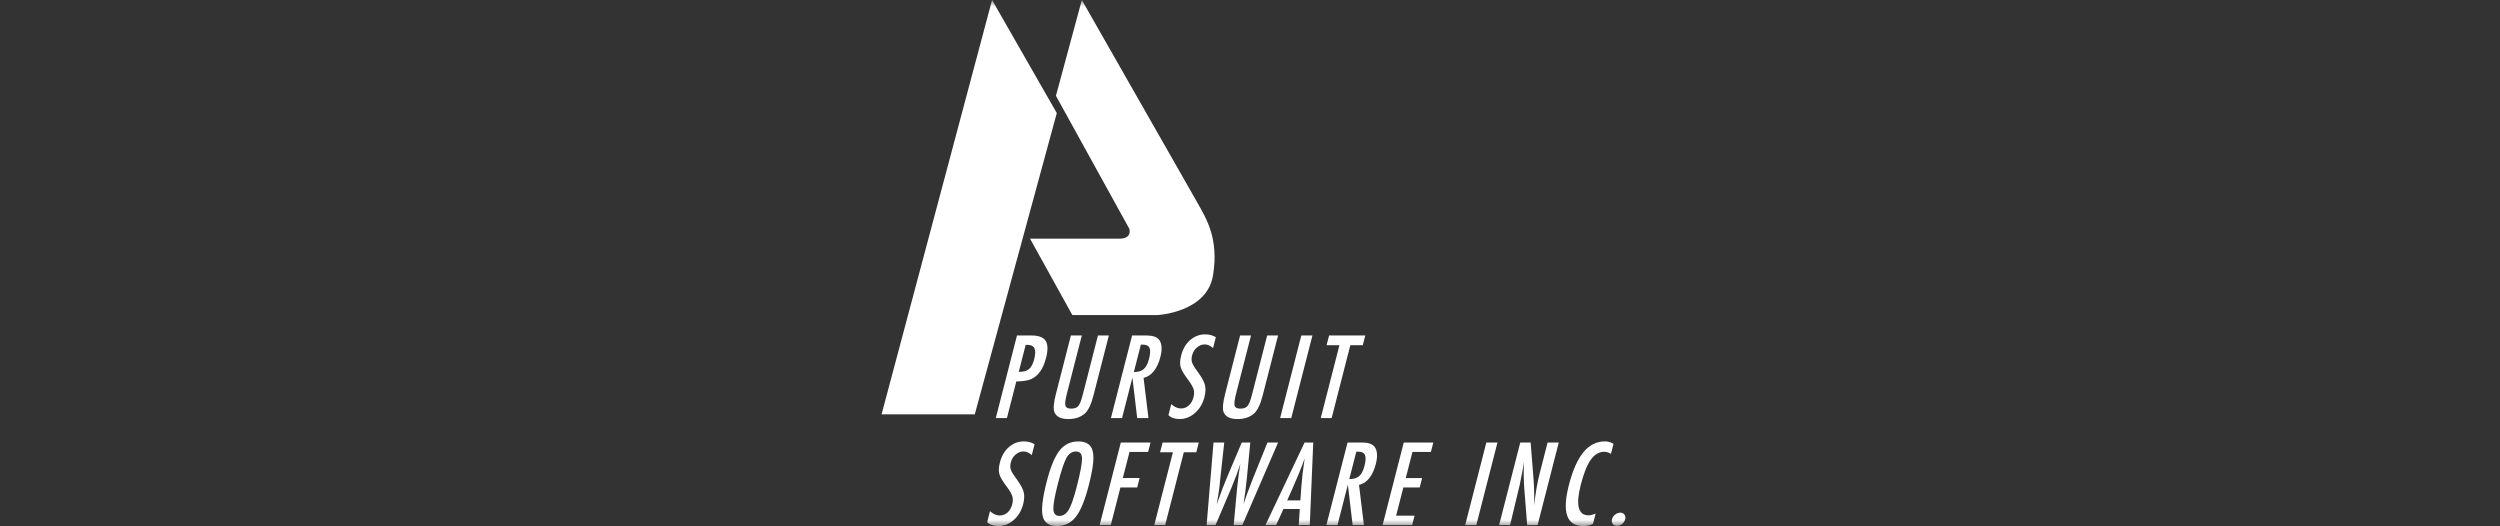 <?xml version="1.0" encoding="UTF-8"?>
<svg width="190px" height="40px" viewBox="0 0 190 40" version="1.1" xmlns="http://www.w3.org/2000/svg" xmlns:xlink="http://www.w3.org/1999/xlink">
    <rect x="0" y="0" width="190" height="40" fill="#333333" stroke="none"/>
    <title>logo_active_pursuit</title>
    <defs>
        <rect id="path-1" x="0" y="0" width="190" height="40"></rect>
    </defs>
    <g id="logo_active_pursuit" stroke="none" stroke-width="1" fill="none" fill-rule="evenodd">
        <g id="Bitmap-Copy-7">
            <mask id="mask-2" fill="white">
                <use xlink:href="#path-1"></use>
            </mask>
            <g id="Mask"></g>
            <path d="M81.95,33.55 C82.476,33.55 82.819,33.73 82.982,34.091 C83.088,34.332 83.122,34.674 83.084,35.119 C83.054,35.53 82.938,36.132 82.735,36.923 C82.451,38.031 82.126,38.818 81.76,39.283 C81.394,39.749 80.922,39.982 80.342,39.982 C79.732,39.982 79.367,39.732 79.247,39.231 C79.126,38.74 79.226,37.869 79.546,36.618 C79.833,35.502 80.157,34.712 80.519,34.249 C80.885,33.783 81.362,33.55 81.95,33.55 Z M121.976,33.546 C122.211,33.546 122.428,33.608 122.627,33.733 L122.432,34.493 C122.242,34.387 122.074,34.334 121.928,34.334 C121.727,34.334 121.543,34.384 121.374,34.483 C121.205,34.582 121.047,34.734 120.901,34.94 C120.755,35.146 120.619,35.406 120.493,35.722 C120.368,36.038 120.25,36.411 120.139,36.841 C119.742,38.391 119.941,39.166 120.734,39.166 C120.872,39.166 121.05,39.122 121.267,39.036 L121.068,39.812 C120.836,39.925 120.594,39.982 120.342,39.982 C119.072,39.982 118.702,38.945 119.234,36.87 C119.522,35.748 119.891,34.914 120.341,34.367 C120.791,33.82 121.336,33.546 121.976,33.546 Z M77.821,33.546 C78.122,33.546 78.39,33.618 78.627,33.761 L78.416,34.586 C78.206,34.402 77.998,34.31 77.792,34.31 C77.57,34.31 77.368,34.389 77.187,34.546 C77.008,34.695 76.886,34.894 76.823,35.143 C76.766,35.362 76.768,35.551 76.828,35.708 C76.858,35.792 76.915,35.9 76.999,36.033 C77.083,36.166 77.194,36.325 77.333,36.512 C77.587,36.862 77.744,37.164 77.804,37.418 C77.865,37.665 77.85,37.967 77.758,38.325 C77.634,38.809 77.395,39.209 77.041,39.523 C76.689,39.829 76.299,39.982 75.871,39.982 C75.51,39.982 75.228,39.884 75.024,39.686 L75.239,38.849 C75.483,39.068 75.729,39.178 75.975,39.178 C76.205,39.178 76.405,39.101 76.574,38.948 C76.744,38.795 76.862,38.587 76.929,38.325 C76.988,38.097 76.99,37.892 76.936,37.711 C76.907,37.624 76.861,37.525 76.798,37.412 C76.734,37.3 76.651,37.175 76.548,37.036 C76.389,36.825 76.259,36.638 76.16,36.476 C76.061,36.313 75.993,36.171 75.956,36.049 C75.887,35.811 75.9,35.51 75.993,35.147 C76.118,34.657 76.345,34.268 76.673,33.981 C77.005,33.691 77.388,33.546 77.821,33.546 Z M123.153,38.962 C123.286,38.962 123.388,39.013 123.46,39.113 C123.532,39.21 123.551,39.328 123.515,39.466 C123.48,39.604 123.401,39.722 123.279,39.82 C123.151,39.915 123.021,39.962 122.889,39.962 C122.818,39.962 122.756,39.949 122.701,39.923 C122.647,39.898 122.603,39.863 122.568,39.818 C122.533,39.773 122.511,39.72 122.501,39.659 C122.491,39.598 122.495,39.533 122.513,39.462 C122.548,39.324 122.627,39.206 122.75,39.109 C122.875,39.011 123.009,38.962 123.153,38.962 Z M103.526,33.631 C103.987,33.631 104.301,33.741 104.47,33.96 C104.681,34.245 104.712,34.68 104.562,35.265 C104.447,35.715 104.279,36.075 104.059,36.348 C103.839,36.62 103.581,36.789 103.285,36.854 L103.657,39.905 L102.8,39.905 L102.437,36.833 L101.65,39.905 L100.805,39.905 L102.413,33.631 L103.526,33.631 Z M116.328,33.631 L116.528,36.134 C116.591,36.841 116.612,37.596 116.594,38.398 C116.65,37.913 116.713,37.474 116.781,37.081 C116.849,36.688 116.928,36.319 117.017,35.972 L117.617,33.631 L118.466,33.631 L116.858,39.905 L116.065,39.905 L115.842,37.081 C115.823,36.818 115.81,36.549 115.804,36.273 C115.797,35.996 115.801,35.706 115.813,35.403 C115.818,35.365 115.821,35.319 115.822,35.265 C115.824,35.211 115.826,35.148 115.828,35.078 C115.818,35.148 115.809,35.209 115.802,35.259 C115.794,35.309 115.787,35.352 115.781,35.387 L115.662,36.025 L115.508,36.801 C115.499,36.844 115.488,36.897 115.473,36.959 C115.459,37.022 115.441,37.092 115.421,37.171 L114.765,39.905 L113.932,39.905 L115.54,33.631 L116.328,33.631 Z M113.807,33.631 L112.199,39.905 L111.354,39.905 L112.962,33.631 L113.807,33.631 Z M108.932,33.631 L108.749,34.347 L107.347,34.347 L106.838,36.333 L108.081,36.333 L107.898,37.049 L106.654,37.049 L106.105,39.19 L107.507,39.19 L107.324,39.905 L105.077,39.905 L106.685,33.631 L108.932,33.631 Z M87.441,33.631 L87.257,34.347 L85.843,34.347 L85.335,36.329 L86.611,36.329 L86.428,37.045 L85.152,37.045 L84.419,39.905 L83.573,39.905 L85.182,33.631 L87.441,33.631 Z M91.108,33.631 L90.918,34.371 L89.971,34.371 L88.553,39.905 L87.724,39.905 L89.142,34.371 L88.167,34.371 L88.357,33.631 L91.108,33.631 Z M93.043,33.631 L92.723,36.545 L92.682,36.975 C92.655,37.208 92.625,37.421 92.592,37.613 L92.5,38.146 C92.499,38.159 92.496,38.184 92.489,38.219 C92.483,38.254 92.475,38.299 92.467,38.353 L92.539,38.15 C92.663,37.795 92.781,37.469 92.894,37.171 C93.007,36.873 93.117,36.598 93.225,36.346 L94.372,33.631 L95.022,33.631 L94.769,36.268 C94.731,36.659 94.691,37.02 94.647,37.353 C94.604,37.687 94.557,38.005 94.506,38.308 C94.615,37.989 94.725,37.68 94.835,37.382 C94.945,37.084 95.056,36.791 95.168,36.504 L95.336,36.086 L96.327,33.631 L97.135,33.631 L94.418,39.905 L93.76,39.905 L94.011,37.195 C94.011,37.184 94.016,37.139 94.025,37.061 C94.035,36.982 94.047,36.87 94.063,36.724 L94.138,36.098 C94.145,36.049 94.155,35.976 94.168,35.878 C94.181,35.781 94.2,35.658 94.224,35.509 L94.271,35.249 C94.249,35.311 94.23,35.365 94.213,35.411 C94.195,35.457 94.182,35.495 94.171,35.525 C94.112,35.704 94.065,35.843 94.03,35.941 C93.995,36.04 93.974,36.101 93.965,36.122 L93.726,36.724 C93.671,36.862 93.629,36.97 93.598,37.049 C93.567,37.127 93.546,37.176 93.536,37.195 L92.382,39.905 L91.703,39.905 L92.227,33.631 L93.043,33.631 Z M99.807,33.631 L99.543,39.905 L98.706,39.905 L98.784,38.682 L97.541,38.682 L96.988,39.905 L96.175,39.905 L99.148,33.631 L99.807,33.631 Z M81.775,34.314 C81.474,34.314 81.231,34.478 81.047,34.806 C80.865,35.136 80.646,35.8 80.391,36.797 C80.155,37.715 80.043,38.352 80.055,38.706 C80.075,39.042 80.23,39.21 80.519,39.21 C80.804,39.21 81.039,39.053 81.225,38.739 C81.411,38.428 81.611,37.852 81.827,37.012 C82.105,35.926 82.241,35.205 82.234,34.85 C82.229,34.493 82.075,34.314 81.775,34.314 Z M99.153,34.85 C99.018,35.227 98.872,35.608 98.713,35.994 C98.555,36.38 98.379,36.79 98.187,37.223 L97.826,38.028 L98.83,38.028 L98.899,37.028 C98.949,36.348 99.033,35.622 99.153,34.85 Z M103.222,34.326 L103.08,34.326 L102.546,36.411 C102.873,36.411 103.124,36.335 103.299,36.183 C103.473,36.031 103.606,35.775 103.699,35.415 C103.749,35.22 103.777,35.054 103.784,34.915 C103.791,34.777 103.775,34.665 103.737,34.578 C103.698,34.491 103.636,34.428 103.55,34.387 C103.464,34.347 103.355,34.326 103.222,34.326 Z M95.077,25.497 L93.94,29.93 C93.824,30.383 93.788,30.683 93.831,30.832 C93.877,30.981 94.023,31.056 94.269,31.056 C94.516,31.056 94.695,30.991 94.807,30.861 C94.922,30.728 95.032,30.459 95.136,30.052 L96.304,25.497 L97.133,25.497 L95.965,30.052 C95.79,30.735 95.567,31.197 95.297,31.438 C94.978,31.711 94.562,31.848 94.05,31.848 C93.487,31.848 93.135,31.672 92.995,31.32 C92.897,31.079 92.936,30.616 93.111,29.93 L94.248,25.497 L95.077,25.497 Z M82.217,25.497 L81.08,29.93 C80.965,30.383 80.928,30.683 80.971,30.832 C81.017,30.981 81.163,31.056 81.41,31.056 C81.656,31.056 81.835,30.991 81.947,30.861 C82.062,30.728 82.172,30.459 82.276,30.052 L83.444,25.497 L84.273,25.497 L83.105,30.052 C82.93,30.735 82.708,31.197 82.437,31.438 C82.118,31.711 81.702,31.848 81.19,31.848 C80.627,31.848 80.275,31.672 80.135,31.32 C80.037,31.079 80.076,30.616 80.252,29.93 L81.388,25.497 L82.217,25.497 Z M91.597,25.412 C91.898,25.412 92.167,25.484 92.404,25.627 L92.192,26.452 C91.982,26.268 91.774,26.176 91.568,26.176 C91.346,26.176 91.144,26.254 90.963,26.411 C90.784,26.56 90.663,26.76 90.599,27.009 C90.543,27.228 90.545,27.416 90.605,27.574 C90.634,27.658 90.691,27.766 90.775,27.899 C90.859,28.031 90.97,28.191 91.109,28.378 C91.364,28.728 91.521,29.03 91.58,29.284 C91.641,29.531 91.626,29.833 91.535,30.19 C91.41,30.675 91.171,31.075 90.817,31.389 C90.465,31.695 90.075,31.848 89.647,31.848 C89.287,31.848 89.004,31.749 88.801,31.552 L89.015,30.715 C89.26,30.934 89.505,31.044 89.752,31.044 C89.982,31.044 90.182,30.967 90.351,30.814 C90.52,30.661 90.638,30.453 90.706,30.19 C90.764,29.963 90.766,29.758 90.713,29.577 C90.683,29.49 90.637,29.391 90.574,29.278 C90.511,29.166 90.428,29.04 90.325,28.902 C90.165,28.691 90.035,28.504 89.936,28.342 C89.837,28.179 89.769,28.037 89.733,27.915 C89.664,27.677 89.676,27.376 89.769,27.013 C89.895,26.523 90.122,26.134 90.45,25.847 C90.781,25.557 91.164,25.412 91.597,25.412 Z M78.403,25.497 C78.939,25.497 79.295,25.633 79.469,25.904 C79.643,26.177 79.653,26.611 79.501,27.204 C79.288,28.038 78.904,28.577 78.351,28.821 C78.076,28.932 77.706,28.988 77.24,28.988 L76.527,31.771 L75.681,31.771 L77.29,25.497 L78.403,25.497 Z M87.152,25.497 C87.613,25.497 87.927,25.607 88.096,25.826 C88.307,26.111 88.338,26.546 88.188,27.131 C88.073,27.58 87.905,27.941 87.685,28.214 C87.465,28.486 87.207,28.654 86.911,28.719 L87.283,31.771 L86.426,31.771 L86.063,28.699 L85.276,31.771 L84.431,31.771 L86.039,25.497 L87.152,25.497 Z M99.744,25.497 L98.136,31.771 L97.29,31.771 L98.899,25.497 L99.744,25.497 Z M103.761,25.497 L103.571,26.237 L102.624,26.237 L101.206,31.771 L100.377,31.771 L101.796,26.237 L100.82,26.237 L101.01,25.497 L103.761,25.497 Z M75.397,-2.48689958e-13 L80.316,8.593 L74.085,31.487 L67,31.487 L75.397,-2.48689958e-13 Z M86.848,26.192 L86.706,26.192 L86.172,28.277 C86.499,28.277 86.75,28.201 86.925,28.049 C87.099,27.897 87.232,27.641 87.325,27.281 C87.375,27.086 87.403,26.919 87.41,26.781 C87.417,26.643 87.401,26.531 87.363,26.444 C87.324,26.357 87.262,26.294 87.176,26.253 C87.09,26.212 86.981,26.192 86.848,26.192 Z M78.07,26.208 L77.952,26.208 L77.425,28.264 C77.775,28.264 78.034,28.194 78.203,28.053 C78.375,27.909 78.508,27.655 78.602,27.289 C78.698,26.915 78.703,26.642 78.617,26.468 C78.532,26.295 78.349,26.208 78.07,26.208 Z M82.219,2.91226767e-06 L91.009,15.416 C91.665,16.596 92.649,18.105 92.19,20.926 C91.731,23.747 87.991,23.943 87.991,23.943 L81.497,23.943 L78.283,18.138 L85.072,18.138 C86.036,18.138 85.851,17.461 85.829,17.39 L85.827,17.384 L80.251,7.281 L82.219,2.91226767e-06 Z" id="Combined-Shape" fill="#FFFFFF" fill-rule="nonzero" mask="url(#mask-2)"></path>
        </g>
    </g>
</svg>
